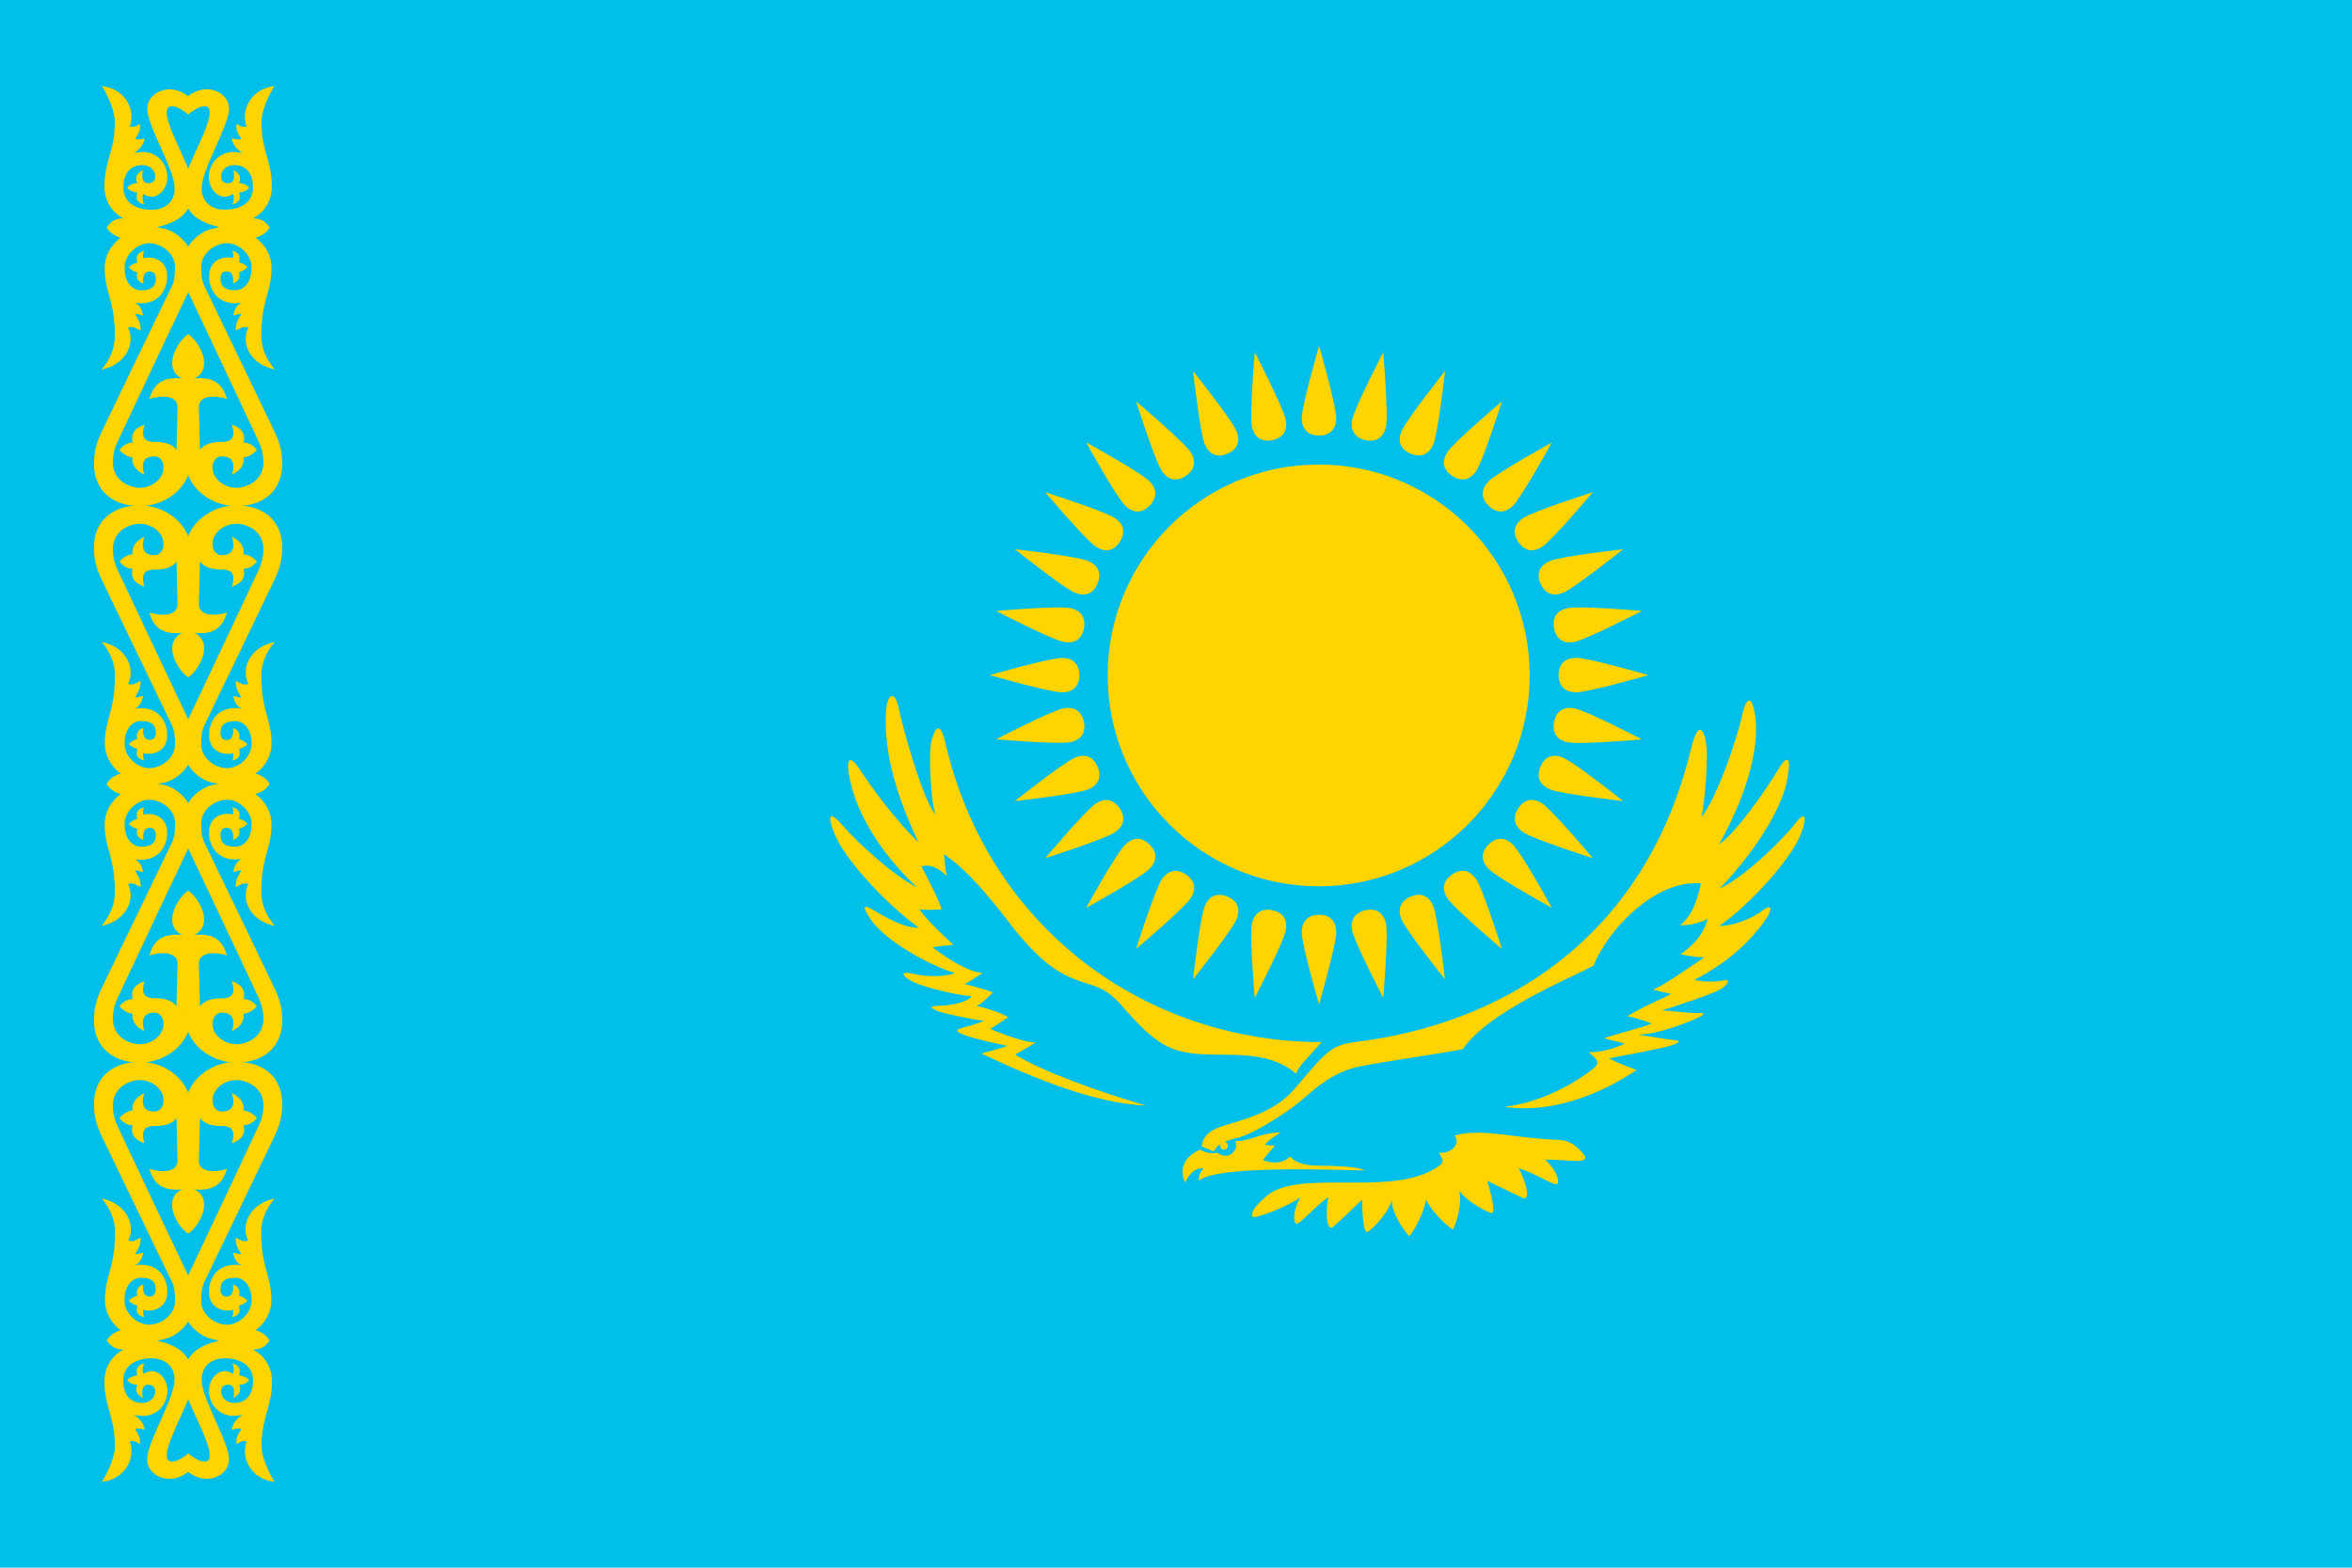 <?xml version="1.0" encoding="iso-8859-1"?>
<!-- Generator: Adobe Illustrator 27.4.0, SVG Export Plug-In . SVG Version: 6.00 Build 0)  -->
<svg version="1.1" id="Ebene_1" xmlns="http://www.w3.org/2000/svg" xmlns:xlink="http://www.w3.org/1999/xlink" x="0px" y="0px"
	 viewBox="0 0 19.819 13.212" style="enable-background:new 0 0 19.819 13.212;" xml:space="preserve">
<g>
	<rect style="fill:#00BFEB;" width="19.819" height="13.215"/>
	<g>
		<g>
			<g>
				<path style="fill:#FFD400;" d="M11.508,3.71c0.104,0.02,0.156-0.038,0.171-0.115c0.021-0.104-0.023-0.626-0.023-0.626
					s-0.241,0.465-0.262,0.568C11.379,3.615,11.405,3.688,11.508,3.71z"/>
			</g>
			<g>
				<path style="fill:#FFD400;" d="M11.887,3.824c0.098,0.039,0.16-0.006,0.191-0.079c0.04-0.098,0.099-0.618,0.099-0.618
					s-0.327,0.409-0.367,0.507C11.779,3.706,11.79,3.784,11.887,3.824z"/>
			</g>
			<g>
				<path style="fill:#FFD400;" d="M12.237,4.011c0.088,0.058,0.157,0.025,0.202-0.041c0.059-0.088,0.217-0.587,0.217-0.587
					s-0.4,0.338-0.459,0.426C12.153,3.874,12.148,3.952,12.237,4.011z"/>
			</g>
			<g>
				<path style="fill:#FFD400;" d="M12.543,4.262c0.075,0.074,0.15,0.056,0.206,0c0.075-0.075,0.328-0.533,0.328-0.533
					s-0.459,0.253-0.533,0.327C12.488,4.112,12.467,4.188,12.543,4.262z"/>
			</g>
			<g>
				<path style="fill:#FFD400;" d="M12.794,4.568c0.06,0.087,0.137,0.083,0.203,0.039c0.088-0.059,0.425-0.459,0.425-0.459
					s-0.499,0.159-0.587,0.218C12.769,4.41,12.735,4.481,12.794,4.568z"/>
			</g>
			<g>
				<path style="fill:#FFD400;" d="M12.98,4.917c0.042,0.098,0.118,0.108,0.191,0.079c0.098-0.041,0.507-0.367,0.507-0.367
					s-0.521,0.058-0.618,0.099C12.987,4.758,12.94,4.82,12.98,4.917z"/>
			</g>
			<g>
				<path style="fill:#FFD400;" d="M13.095,5.297c0.023,0.104,0.094,0.129,0.172,0.113c0.104-0.021,0.569-0.261,0.569-0.261
					s-0.523-0.045-0.626-0.024C13.132,5.141,13.075,5.193,13.095,5.297z"/>
			</g>
			<g>
				<path style="fill:#FFD400;" d="M13.133,5.69c0.002,0.105,0.067,0.145,0.148,0.145c0.106,0,0.609-0.145,0.609-0.145
					s-0.504-0.146-0.609-0.146C13.201,5.545,13.133,5.585,13.133,5.69z"/>
			</g>
			<g>
				<path style="fill:#FFD400;" d="M13.095,6.085c-0.019,0.104,0.037,0.155,0.115,0.171c0.103,0.021,0.626-0.024,0.626-0.024
					S13.371,5.99,13.267,5.97C13.189,5.955,13.116,5.981,13.095,6.085z"/>
			</g>
			<g>
				<path style="fill:#FFD400;" d="M12.98,6.463c-0.039,0.098,0.007,0.16,0.08,0.19c0.098,0.04,0.618,0.099,0.618,0.099
					s-0.409-0.326-0.507-0.366C13.098,6.354,13.02,6.365,12.98,6.463z"/>
			</g>
			<g>
				<path style="fill:#FFD400;" d="M12.794,6.812c-0.058,0.09-0.024,0.158,0.041,0.203c0.088,0.059,0.587,0.218,0.587,0.218
					s-0.337-0.401-0.425-0.46C12.93,6.728,12.852,6.724,12.794,6.812z"/>
			</g>
			<g>
				<path style="fill:#FFD400;" d="M12.543,7.118c-0.074,0.075-0.055,0.15,0.001,0.206c0.074,0.075,0.533,0.328,0.533,0.328
					s-0.253-0.459-0.328-0.533C12.693,7.063,12.618,7.044,12.543,7.118z"/>
			</g>
			<g>
				<path style="fill:#FFD400;" d="M12.237,7.369c-0.088,0.061-0.084,0.137-0.04,0.203c0.059,0.088,0.459,0.426,0.459,0.426
					s-0.158-0.5-0.217-0.588C12.394,7.345,12.324,7.311,12.237,7.369z"/>
			</g>
			<g>
				<path style="fill:#FFD400;" d="M11.887,7.556c-0.097,0.042-0.108,0.118-0.078,0.191c0.04,0.098,0.367,0.507,0.367,0.507
					s-0.059-0.52-0.099-0.618C12.047,7.562,11.985,7.516,11.887,7.556z"/>
			</g>
			<g>
				<path style="fill:#FFD400;" d="M9.992,7.369C9.904,7.312,9.835,7.345,9.79,7.41C9.732,7.498,9.573,7.998,9.573,7.998
					s0.4-0.338,0.459-0.426C10.076,7.506,10.08,7.428,9.992,7.369z"/>
			</g>
			<g>
				<path style="fill:#FFD400;" d="M9.687,7.118c-0.075-0.074-0.15-0.055-0.206,0.001C9.405,7.193,9.152,7.652,9.152,7.652
					s0.459-0.253,0.533-0.328C9.742,7.268,9.762,7.193,9.687,7.118z"/>
			</g>
			<g>
				<path style="fill:#FFD400;" d="M9.435,6.812c-0.06-0.087-0.137-0.083-0.202-0.039c-0.088,0.059-0.426,0.46-0.426,0.46
					s0.498-0.159,0.587-0.218C9.461,6.97,9.494,6.9,9.435,6.812z"/>
			</g>
			<g>
				<path style="fill:#FFD400;" d="M9.249,6.463C9.208,6.365,9.131,6.354,9.058,6.386C8.96,6.426,8.551,6.752,8.551,6.752
					s0.521-0.059,0.618-0.099C9.242,6.623,9.29,6.561,9.249,6.463z"/>
			</g>
			<g>
				<path style="fill:#FFD400;" d="M9.134,6.085C9.112,5.981,9.04,5.955,8.962,5.97C8.858,5.99,8.393,6.231,8.393,6.231
					s0.523,0.045,0.626,0.024C9.096,6.24,9.154,6.188,9.134,6.085z"/>
			</g>
			<g>
				<path style="fill:#FFD400;" d="M9.095,5.69C9.094,5.585,9.028,5.545,8.949,5.545C8.843,5.545,8.34,5.69,8.34,5.69
					s0.503,0.145,0.609,0.145C9.028,5.836,9.095,5.796,9.095,5.69z"/>
			</g>
			<g>
				<path style="fill:#FFD400;" d="M9.134,5.297c0.019-0.104-0.038-0.156-0.115-0.172C8.915,5.104,8.393,5.149,8.393,5.149
					S8.858,5.39,8.962,5.41C9.04,5.426,9.113,5.4,9.134,5.297z"/>
			</g>
			<g>
				<path style="fill:#FFD400;" d="M9.249,4.917c0.039-0.098-0.007-0.159-0.081-0.189C9.071,4.687,8.551,4.629,8.551,4.629
					S8.96,4.955,9.058,4.996C9.131,5.025,9.209,5.016,9.249,4.917z"/>
			</g>
			<g>
				<path style="fill:#FFD400;" d="M9.435,4.568C9.493,4.479,9.461,4.41,9.394,4.366C9.306,4.308,8.807,4.148,8.807,4.148
					s0.338,0.4,0.426,0.459C9.298,4.651,9.377,4.656,9.435,4.568z"/>
			</g>
			<g>
				<path style="fill:#FFD400;" d="M9.687,4.262C9.76,4.187,9.742,4.112,9.686,4.056C9.611,3.981,9.152,3.728,9.152,3.728
					s0.253,0.458,0.328,0.533C9.536,4.317,9.612,4.337,9.687,4.262z"/>
			</g>
			<path style="fill:#FFD400;" d="M11.112,3.915c0.981,0,1.778,0.796,1.778,1.777c0,0.981-0.797,1.778-1.778,1.778
				c-0.982,0-1.778-0.797-1.778-1.778C9.334,4.711,10.13,3.915,11.112,3.915z"/>
			<g>
				<path style="fill:#FFD400;" d="M11.115,3.671C11.22,3.67,11.26,3.603,11.26,3.524c0-0.105-0.145-0.609-0.145-0.609
					s-0.146,0.504-0.146,0.609C10.969,3.603,11.009,3.671,11.115,3.671z"/>
			</g>
			<g>
				<path style="fill:#FFD400;" d="M11.508,7.671c-0.104,0.022-0.129,0.095-0.114,0.172c0.021,0.104,0.262,0.568,0.262,0.568
					s0.044-0.522,0.023-0.625C11.664,7.709,11.612,7.65,11.508,7.671z"/>
			</g>
			<g>
				<path style="fill:#FFD400;" d="M11.115,7.71c-0.106,0.001-0.146,0.067-0.146,0.147c0,0.107,0.146,0.608,0.146,0.608
					s0.145-0.502,0.145-0.608C11.26,7.777,11.22,7.71,11.115,7.71z"/>
			</g>
			<g>
				<path style="fill:#FFD400;" d="M10.72,7.671c-0.103-0.02-0.155,0.038-0.171,0.115c-0.021,0.103,0.024,0.625,0.024,0.625
					s0.241-0.464,0.261-0.568C10.85,7.766,10.824,7.691,10.72,7.671z"/>
			</g>
			<g>
				<path style="fill:#FFD400;" d="M10.342,7.556c-0.099-0.039-0.16,0.007-0.19,0.08c-0.04,0.098-0.099,0.618-0.099,0.618
					s0.326-0.409,0.367-0.507C10.45,7.674,10.44,7.596,10.342,7.556z"/>
			</g>
			<g>
				<path style="fill:#FFD400;" d="M9.992,4.011c0.087-0.059,0.084-0.137,0.04-0.202C9.973,3.721,9.573,3.383,9.573,3.383
					S9.732,3.882,9.79,3.97C9.835,4.036,9.905,4.07,9.992,4.011z"/>
			</g>
			<g>
				<path style="fill:#FFD400;" d="M10.342,3.824c0.097-0.041,0.108-0.118,0.078-0.19c-0.041-0.098-0.367-0.507-0.367-0.507
					s0.059,0.52,0.099,0.618C10.182,3.818,10.244,3.865,10.342,3.824z"/>
			</g>
			<g>
				<path style="fill:#FFD400;" d="M10.72,3.71c0.104-0.022,0.129-0.095,0.114-0.173c-0.021-0.104-0.261-0.568-0.261-0.568
					s-0.044,0.523-0.024,0.626C10.565,3.672,10.617,3.73,10.72,3.71z"/>
			</g>
		</g>
		<g>
			<g>
				<path style="fill:#FFD400;" d="M1.559,3.86c0,0.268,0.24,0.406,0.429,0.406c0.255,0,0.39-0.152,0.39-0.353
					c0-0.112-0.02-0.184-0.073-0.292c0,0-0.419-0.873-0.583-1.211c-0.02-0.042-0.027-0.09-0.027-0.16c0-0.108,0.105-0.197,0.215-0.2
					c0.101-0.002,0.21,0.094,0.21,0.204c0,0.133-0.069,0.192-0.14,0.192c-0.087,0-0.122-0.036-0.122-0.097
					c0-0.043,0.02-0.062,0.05-0.062c0.075,0,0.054,0.101,0.054,0.101c0.038-0.008,0.068-0.046,0.051-0.094
					c0.027-0.006,0.052-0.02,0.072-0.043c-0.02-0.019-0.042-0.035-0.072-0.04c0.018-0.058-0.006-0.086-0.057-0.098
					c0.011,0.021,0.011,0.043,0.007,0.062C1.884,2.154,1.762,2.19,1.762,2.328c0,0.137,0.095,0.253,0.273,0.224
					C1.993,2.572,1.971,2.613,1.967,2.66c0.032-0.013,0.068-0.015,0.068-0.015c-0.021,0.037-0.05,0.068-0.049,0.141
					C2.02,2.772,2.05,2.743,2.093,2.761C2.026,2.892,2.107,3.071,2.316,3.114C2.24,3.024,2.202,2.929,2.202,2.833
					c0-0.311,0.086-0.362,0.086-0.578C2.289,2.164,2.242,2.066,2.15,2v0.004c0.061-0.017,0.1-0.046,0.122-0.087
					C2.133,1.878,1.931,1.879,1.823,1.921C1.698,1.936,1.611,2.031,1.586,2.08c-0.026,0.048-0.075,0.224,0,0.382
					C1.668,2.635,2.058,3.46,2.179,3.72C2.204,3.774,2.22,3.833,2.22,3.897c0,0.158-0.146,0.214-0.229,0.214
					c-0.099,0-0.2-0.075-0.2-0.169c0-0.06,0.033-0.096,0.08-0.096c0.112,0,0.105,0.096,0.082,0.155
					c0.07-0.031,0.11-0.087,0.099-0.145C2.092,3.85,2.13,3.831,2.165,3.792C2.138,3.758,2.104,3.731,2.053,3.73
					c0.022-0.092-0.039-0.13-0.099-0.151c0.019,0.067,0.031,0.145-0.082,0.145c-0.083,0-0.149,0.015-0.187,0.068
					C1.683,3.72,1.676,3.435,1.676,3.435C1.67,3.328,1.819,3.331,1.913,3.363C1.877,3.239,1.805,3.173,1.636,3.19
					C1.677,3.173,1.72,3.134,1.72,3.06c0-0.101-0.081-0.212-0.135-0.244L1.559,3.86L1.559,3.86z"/>
			</g>
			<g>
				<g>
					<path style="fill:#FFD400;" d="M1.586,12.251c0,0-0.127,0.106-0.17,0.053c-0.069-0.086,0.213-0.515,0.213-0.666
						c0-0.248-0.165-0.316-0.37-0.351c-0.137-0.023-0.36,0.011-0.36,0.011c0.042,0.056,0.07,0.071,0.141,0.077
						C0.96,11.416,0.88,11.504,0.88,11.643c0,0.213,0.088,0.301,0.088,0.542c0,0.134-0.109,0.304-0.109,0.304
						c0.193-0.02,0.289-0.199,0.234-0.342c0.031-0.005,0.059,0.002,0.083,0.025c0.014-0.041-0.008-0.086-0.038-0.126
						c0.024-0.013,0.041-0.005,0.08,0.003c-0.004-0.041-0.028-0.084-0.088-0.125c0.174,0.045,0.281-0.076,0.281-0.203
						c0-0.096-0.067-0.165-0.132-0.165c-0.021,0-0.053,0.01-0.07,0.023c-0.013-0.026-0.006-0.062,0.006-0.088
						c-0.048,0.013-0.079,0.041-0.057,0.101c-0.037,0.004-0.066,0.016-0.086,0.04c0.02,0.025,0.051,0.041,0.086,0.039
						c-0.027,0.056,0.003,0.087,0.046,0.111c0,0-0.027-0.111,0.043-0.111c0.032,0,0.061,0.011,0.061,0.058
						c0,0.041-0.036,0.098-0.119,0.095c-0.082-0.004-0.15-0.058-0.15-0.189c0-0.122,0.099-0.183,0.227-0.187
						c0.117-0.003,0.205,0.06,0.205,0.181c0,0.159-0.231,0.525-0.231,0.668c0,0.107,0.096,0.167,0.191,0.167
						c0.122,0,0.225-0.122,0.225-0.122L1.586,12.251L1.586,12.251z"/>
				</g>
				<g>
					<g>
						<path style="fill:#FFD400;" d="M1.559,9.354c0-0.268,0.24-0.405,0.429-0.405c0.255,0,0.39,0.151,0.39,0.352
							c0,0.113-0.02,0.184-0.073,0.292c0,0-0.419,0.873-0.583,1.211c-0.02,0.042-0.027,0.09-0.027,0.161
							c0,0.108,0.105,0.196,0.215,0.2c0.101,0.002,0.21-0.095,0.21-0.204c0-0.134-0.069-0.192-0.14-0.192
							c-0.087,0-0.122,0.034-0.122,0.097c0,0.042,0.02,0.062,0.05,0.062c0.075,0,0.054-0.102,0.054-0.102
							c0.038,0.008,0.068,0.046,0.051,0.094c0.027,0.006,0.052,0.021,0.072,0.043c-0.02,0.02-0.042,0.035-0.072,0.04
							c0.018,0.059-0.006,0.087-0.057,0.098c0.011-0.022,0.011-0.042,0.007-0.062c-0.08,0.023-0.202-0.014-0.202-0.151
							s0.095-0.253,0.273-0.224c-0.042-0.019-0.064-0.061-0.068-0.107c0.032,0.012,0.068,0.014,0.068,0.014
							c-0.021-0.037-0.05-0.067-0.049-0.141c0.033,0.016,0.064,0.043,0.106,0.025c-0.066-0.131,0.015-0.311,0.223-0.354
							c-0.076,0.09-0.113,0.186-0.113,0.281c0,0.311,0.086,0.362,0.086,0.579c0,0.09-0.046,0.188-0.139,0.254V11.21
							c0.061,0.017,0.1,0.046,0.122,0.088c-0.139,0.038-0.341,0.037-0.449-0.005c-0.124-0.015-0.212-0.11-0.237-0.158
							c-0.026-0.049-0.075-0.225,0-0.383c0.082-0.172,0.472-0.998,0.593-1.258C2.204,9.439,2.22,9.381,2.22,9.318
							c0-0.159-0.146-0.215-0.229-0.215c-0.099,0-0.2,0.075-0.2,0.169c0,0.06,0.033,0.096,0.08,0.096
							c0.112,0,0.105-0.095,0.082-0.155c0.07,0.031,0.11,0.088,0.099,0.146C2.092,9.364,2.13,9.383,2.165,9.422
							C2.138,9.456,2.104,9.482,2.053,9.483c0.022,0.092-0.039,0.13-0.099,0.152C1.973,9.568,1.985,9.49,1.872,9.49
							c-0.083,0-0.149-0.014-0.187-0.068C1.683,9.494,1.676,9.779,1.676,9.779C1.67,9.886,1.819,9.883,1.913,9.851
							c-0.036,0.123-0.108,0.19-0.277,0.173c0.041,0.017,0.084,0.056,0.084,0.129c0,0.102-0.081,0.212-0.135,0.245L1.559,9.354
							L1.559,9.354z"/>
					</g>
					<g>
						<g>
							<path style="fill:#FFD400;" d="M1.612,9.354c0-0.268-0.241-0.405-0.43-0.405c-0.254,0-0.39,0.151-0.39,0.352
								c0,0.113,0.021,0.184,0.073,0.292c0,0,0.42,0.873,0.584,1.211c0.02,0.042,0.026,0.09,0.026,0.161
								c0,0.108-0.105,0.196-0.216,0.2c-0.101,0.002-0.21-0.095-0.21-0.204c0-0.134,0.069-0.192,0.14-0.192
								c0.088,0,0.123,0.034,0.123,0.097c0,0.042-0.021,0.062-0.05,0.062c-0.075,0-0.054-0.102-0.054-0.102
								c-0.037,0.008-0.068,0.046-0.05,0.094c-0.027,0.006-0.053,0.021-0.073,0.043c0.02,0.02,0.044,0.035,0.073,0.04
								c-0.017,0.059,0.005,0.087,0.057,0.098c-0.01-0.022-0.011-0.042-0.007-0.062c0.08,0.023,0.202-0.014,0.202-0.151
								s-0.095-0.253-0.273-0.224c0.043-0.019,0.064-0.061,0.068-0.107c-0.032,0.012-0.068,0.014-0.068,0.014
								c0.021-0.037,0.05-0.067,0.049-0.141c-0.033,0.016-0.064,0.043-0.105,0.025c0.066-0.131-0.016-0.311-0.224-0.354
								c0.076,0.09,0.113,0.186,0.113,0.281c0,0.311-0.086,0.362-0.086,0.579c0,0.09,0.046,0.188,0.138,0.254V11.21
								c-0.061,0.017-0.099,0.046-0.122,0.088c0.139,0.038,0.341,0.037,0.45-0.005c0.125-0.015,0.211-0.11,0.237-0.158
								c0.025-0.049,0.076-0.225,0-0.383C1.503,10.58,1.114,9.754,0.992,9.494C0.966,9.439,0.951,9.381,0.951,9.318
								c0-0.159,0.146-0.215,0.228-0.215c0.099,0,0.199,0.075,0.199,0.169c0,0.06-0.032,0.096-0.079,0.096
								c-0.112,0-0.105-0.095-0.082-0.155c-0.07,0.031-0.11,0.088-0.1,0.146C1.079,9.364,1.041,9.383,1.006,9.422
								c0.027,0.034,0.061,0.061,0.111,0.062c-0.022,0.092,0.039,0.13,0.1,0.152C1.198,9.568,1.186,9.49,1.3,9.49
								c0.083,0,0.149-0.014,0.187-0.068c0.002,0.072,0.009,0.357,0.009,0.357C1.5,9.886,1.353,9.883,1.258,9.851
								c0.035,0.123,0.108,0.19,0.277,0.173c-0.041,0.017-0.085,0.056-0.085,0.129c0,0.102,0.082,0.212,0.135,0.245L1.612,9.354
								L1.612,9.354z"/>
						</g>
						<g>
							<g>
								<path style="fill:#FFD400;" d="M1.586,12.251c0,0,0.127,0.106,0.17,0.053c0.07-0.086-0.213-0.515-0.213-0.666
									c0-0.248,0.165-0.316,0.37-0.351c0.137-0.023,0.36,0.011,0.36,0.011c-0.041,0.056-0.069,0.071-0.14,0.077
									c0.078,0.041,0.159,0.129,0.159,0.268c0,0.213-0.088,0.301-0.088,0.542c0,0.134,0.109,0.304,0.109,0.304
									c-0.193-0.02-0.289-0.199-0.234-0.342c-0.031-0.005-0.059,0.002-0.083,0.025c-0.014-0.041,0.008-0.086,0.038-0.126
									c-0.024-0.013-0.042-0.005-0.08,0.003c0.003-0.041,0.028-0.084,0.088-0.125c-0.174,0.045-0.281-0.076-0.281-0.203
									c0-0.096,0.067-0.165,0.133-0.165c0.021,0,0.052,0.01,0.069,0.023c0.013-0.026,0.007-0.062-0.006-0.088
									c0.048,0.013,0.079,0.041,0.057,0.101c0.037,0.004,0.066,0.016,0.086,0.04c-0.02,0.025-0.051,0.041-0.086,0.039
									c0.026,0.056-0.003,0.087-0.047,0.111c0,0,0.028-0.111-0.043-0.111c-0.032,0-0.061,0.011-0.061,0.058
									c0,0.041,0.036,0.098,0.119,0.095c0.083-0.004,0.15-0.058,0.15-0.189c0-0.122-0.099-0.183-0.228-0.187
									c-0.117-0.003-0.205,0.06-0.205,0.181c0,0.159,0.231,0.525,0.231,0.668c0,0.107-0.097,0.167-0.191,0.167
									c-0.122,0-0.226-0.122-0.226-0.122L1.586,12.251L1.586,12.251z"/>
							</g>
							<g>
								<g>
									<path style="fill:#FFD400;" d="M1.559,4.664c0-0.267,0.24-0.405,0.429-0.405c0.255,0,0.39,0.151,0.39,0.351
										c0,0.113-0.02,0.184-0.073,0.292c0,0-0.419,0.874-0.583,1.211c-0.02,0.043-0.027,0.09-0.027,0.16
										c0,0.109,0.105,0.198,0.215,0.201c0.101,0.002,0.21-0.095,0.21-0.204c0-0.134-0.069-0.192-0.14-0.192
										c-0.087,0-0.122,0.035-0.122,0.097c0,0.043,0.02,0.062,0.05,0.062c0.075,0,0.054-0.101,0.054-0.101
										c0.038,0.008,0.068,0.046,0.051,0.094c0.027,0.006,0.052,0.021,0.072,0.043C2.066,6.29,2.044,6.306,2.014,6.311
										c0.018,0.059-0.006,0.087-0.057,0.099c0.011-0.023,0.011-0.043,0.007-0.062C1.884,6.37,1.762,6.334,1.762,6.195
										c0-0.137,0.095-0.252,0.273-0.223C1.993,5.952,1.971,5.91,1.967,5.864c0.032,0.013,0.068,0.015,0.068,0.015
										c-0.021-0.037-0.05-0.068-0.049-0.141C2.02,5.753,2.05,5.781,2.093,5.764C2.026,5.633,2.107,5.452,2.316,5.41
										C2.24,5.499,2.202,5.596,2.202,5.691c0,0.311,0.086,0.362,0.086,0.578c0,0.09-0.046,0.188-0.139,0.254V6.519
										c0.061,0.017,0.1,0.047,0.122,0.087c-0.139,0.04-0.341,0.039-0.449-0.004C1.698,6.589,1.611,6.493,1.586,6.444
										c-0.026-0.048-0.075-0.225,0-0.382C1.668,5.89,2.058,5.064,2.179,4.805C2.204,4.749,2.22,4.691,2.22,4.628
										c0-0.159-0.146-0.214-0.229-0.214c-0.099,0-0.2,0.074-0.2,0.169c0,0.06,0.033,0.096,0.08,0.096
										c0.112,0,0.105-0.096,0.082-0.155c0.07,0.031,0.11,0.087,0.099,0.147C2.092,4.675,2.13,4.693,2.165,4.732
										C2.138,4.767,2.104,4.793,2.053,4.793c0.022,0.092-0.039,0.131-0.099,0.152c0.019-0.067,0.031-0.145-0.082-0.145
										c-0.083,0-0.149-0.015-0.187-0.068C1.683,4.805,1.676,5.089,1.676,5.089C1.67,5.196,1.819,5.193,1.913,5.162
										C1.877,5.285,1.805,5.352,1.636,5.334C1.677,5.352,1.72,5.39,1.72,5.464c0,0.101-0.081,0.212-0.135,0.245L1.559,4.664
										L1.559,4.664z"/>
								</g>
								<g>
									<g>
										<path style="fill:#FFD400;" d="M1.612,4.664c0-0.267-0.241-0.405-0.43-0.405c-0.254,0-0.39,0.151-0.39,0.351
											c0,0.113,0.021,0.184,0.073,0.292c0,0,0.42,0.874,0.584,1.211c0.02,0.043,0.026,0.09,0.026,0.16
											c0,0.109-0.105,0.198-0.216,0.201C1.159,6.476,1.05,6.379,1.05,6.269c0-0.134,0.069-0.192,0.14-0.192
											c0.088,0,0.123,0.035,0.123,0.097c0,0.043-0.021,0.062-0.05,0.062c-0.075,0-0.054-0.101-0.054-0.101
											C1.171,6.143,1.14,6.181,1.158,6.228C1.13,6.234,1.105,6.249,1.085,6.272c0.02,0.018,0.044,0.034,0.073,0.039
											C1.14,6.369,1.163,6.397,1.214,6.409c-0.01-0.023-0.011-0.043-0.007-0.062c0.08,0.023,0.202-0.013,0.202-0.151
											c0-0.137-0.095-0.252-0.273-0.223C1.178,5.952,1.2,5.91,1.204,5.864C1.172,5.877,1.136,5.879,1.136,5.879
											c0.021-0.037,0.05-0.068,0.049-0.141C1.151,5.753,1.121,5.781,1.079,5.764C1.145,5.633,1.064,5.452,0.856,5.41
											c0.076,0.089,0.113,0.186,0.113,0.281c0,0.311-0.086,0.362-0.086,0.578c0,0.09,0.046,0.188,0.138,0.254V6.519
											C0.96,6.536,0.921,6.566,0.899,6.606c0.139,0.04,0.341,0.039,0.45-0.004C1.473,6.589,1.56,6.493,1.586,6.444
											c0.025-0.048,0.076-0.225,0-0.382C1.503,5.89,1.114,5.064,0.992,4.805C0.966,4.749,0.951,4.691,0.951,4.628
											c0-0.159,0.146-0.214,0.228-0.214c0.099,0,0.199,0.074,0.199,0.169c0,0.06-0.032,0.096-0.079,0.096
											c-0.112,0-0.105-0.096-0.082-0.155c-0.07,0.031-0.11,0.087-0.1,0.147C1.079,4.675,1.041,4.693,1.006,4.732
											c0.027,0.034,0.061,0.061,0.111,0.061c-0.022,0.092,0.039,0.131,0.1,0.152C1.198,4.878,1.186,4.801,1.3,4.801
											c0.083,0,0.149-0.015,0.187-0.068c0.002,0.072,0.009,0.356,0.009,0.356C1.5,5.196,1.353,5.193,1.258,5.162
											c0.035,0.123,0.108,0.189,0.277,0.172C1.495,5.352,1.451,5.39,1.451,5.464c0,0.101,0.082,0.212,0.135,0.245L1.612,4.664
											L1.612,4.664z"/>
									</g>
									<g>
										<path style="fill:#FFD400;" d="M1.612,3.86c0,0.268-0.241,0.406-0.43,0.406c-0.254,0-0.39-0.152-0.39-0.353
											c0-0.112,0.021-0.184,0.073-0.292c0,0,0.42-0.873,0.584-1.211c0.02-0.042,0.026-0.09,0.026-0.16
											c0-0.108-0.105-0.197-0.216-0.2C1.159,2.049,1.05,2.145,1.05,2.255c0,0.133,0.069,0.192,0.14,0.192
											c0.088,0,0.123-0.036,0.123-0.097c0-0.043-0.021-0.062-0.05-0.062c-0.075,0-0.054,0.101-0.054,0.101
											C1.171,2.382,1.14,2.344,1.158,2.296C1.13,2.29,1.105,2.276,1.085,2.253c0.02-0.019,0.044-0.035,0.073-0.04
											C1.14,2.155,1.163,2.127,1.214,2.115c-0.01,0.021-0.011,0.043-0.007,0.062c0.08-0.022,0.202,0.014,0.202,0.151
											c0,0.137-0.095,0.253-0.273,0.224C1.178,2.572,1.2,2.613,1.204,2.66C1.172,2.647,1.136,2.645,1.136,2.645
											c0.021,0.037,0.05,0.068,0.049,0.141C1.151,2.772,1.121,2.743,1.079,2.761c0.066,0.131-0.016,0.311-0.224,0.354
											c0.076-0.09,0.113-0.186,0.113-0.281c0-0.311-0.086-0.362-0.086-0.578c0-0.091,0.046-0.188,0.138-0.255v0.004
											C0.96,1.987,0.921,1.958,0.899,1.917c0.139-0.039,0.341-0.038,0.45,0.004C1.473,1.936,1.56,2.031,1.586,2.08
											c0.025,0.048,0.076,0.224,0,0.382C1.503,2.635,1.114,3.46,0.992,3.72C0.966,3.774,0.951,3.833,0.951,3.897
											c0,0.158,0.146,0.214,0.228,0.214c0.099,0,0.199-0.075,0.199-0.169c0-0.06-0.032-0.096-0.079-0.096
											c-0.112,0-0.105,0.096-0.082,0.155c-0.07-0.031-0.11-0.087-0.1-0.145C1.079,3.85,1.041,3.831,1.006,3.792
											C1.034,3.758,1.067,3.731,1.118,3.73c-0.022-0.092,0.039-0.13,0.1-0.151C1.198,3.647,1.186,3.724,1.3,3.724
											c0.083,0,0.149,0.015,0.187,0.068C1.489,3.72,1.496,3.435,1.496,3.435C1.5,3.328,1.353,3.331,1.258,3.363
											C1.294,3.239,1.367,3.173,1.535,3.19C1.495,3.173,1.451,3.134,1.451,3.06c0-0.101,0.082-0.212,0.135-0.244L1.612,3.86
											L1.612,3.86z"/>
									</g>
									<g>
										<g>
											<path style="fill:#FFD400;" d="M1.612,8.551c0,0.267-0.241,0.405-0.43,0.405c-0.254,0-0.39-0.152-0.39-0.352
												c0-0.113,0.021-0.185,0.073-0.292c0,0,0.42-0.874,0.584-1.211C1.469,7.06,1.476,7.011,1.476,6.94
												c0-0.108-0.105-0.197-0.216-0.2C1.159,6.738,1.05,6.835,1.05,6.944c0,0.133,0.069,0.192,0.14,0.192
												c0.088,0,0.123-0.035,0.123-0.097c0-0.042-0.021-0.062-0.05-0.062c-0.075,0-0.054,0.102-0.054,0.102
												C1.171,7.072,1.14,7.034,1.158,6.985C1.13,6.981,1.105,6.966,1.085,6.943c0.02-0.02,0.044-0.035,0.073-0.041
												C1.14,6.845,1.163,6.816,1.214,6.805c-0.01,0.022-0.011,0.043-0.007,0.062c0.08-0.023,0.202,0.014,0.202,0.151
												c0,0.137-0.095,0.252-0.273,0.224C1.178,7.262,1.2,7.304,1.204,7.35C1.172,7.338,1.136,7.336,1.136,7.336
												c0.021,0.036,0.05,0.068,0.049,0.141C1.151,7.461,1.121,7.433,1.079,7.451c0.066,0.131-0.016,0.31-0.224,0.353
												c0.076-0.09,0.113-0.187,0.113-0.282c0-0.309-0.086-0.362-0.086-0.578c0-0.091,0.046-0.188,0.138-0.254v0.003
												C0.96,6.678,0.921,6.647,0.899,6.606c0.139-0.039,0.341-0.038,0.45,0.004c0.125,0.015,0.211,0.11,0.237,0.159
												c0.025,0.049,0.076,0.224,0,0.382C1.503,7.324,1.114,8.15,0.992,8.409C0.966,8.465,0.951,8.522,0.951,8.586
												c0,0.159,0.146,0.215,0.228,0.215c0.099,0,0.199-0.076,0.199-0.17c0-0.059-0.032-0.096-0.079-0.096
												c-0.112,0-0.105,0.096-0.082,0.155c-0.07-0.03-0.11-0.087-0.1-0.146C1.079,8.539,1.041,8.521,1.006,8.481
												C1.034,8.447,1.067,8.422,1.118,8.42c-0.022-0.091,0.039-0.13,0.1-0.151C1.198,8.336,1.186,8.413,1.3,8.413
												c0.083,0,0.149,0.015,0.187,0.068c0.002-0.072,0.009-0.356,0.009-0.356C1.5,8.019,1.353,8.021,1.258,8.053
												C1.294,7.93,1.367,7.862,1.535,7.88C1.495,7.862,1.451,7.823,1.451,7.75c0-0.1,0.082-0.211,0.135-0.244L1.612,8.551
												L1.612,8.551z"/>
										</g>
										<g>
											<g>
												<path style="fill:#FFD400;" d="M1.559,8.551c0,0.267,0.24,0.405,0.429,0.405c0.255,0,0.39-0.152,0.39-0.352
													c0-0.113-0.02-0.185-0.073-0.292c0,0-0.419-0.874-0.583-1.211C1.702,7.06,1.695,7.011,1.695,6.94
													c0-0.108,0.105-0.197,0.215-0.2c0.101-0.002,0.21,0.095,0.21,0.204c0,0.133-0.069,0.192-0.14,0.192
													c-0.087,0-0.122-0.035-0.122-0.097c0-0.042,0.02-0.062,0.05-0.062c0.075,0,0.054,0.102,0.054,0.102
													c0.038-0.008,0.068-0.046,0.051-0.095c0.027-0.005,0.052-0.02,0.072-0.042c-0.02-0.02-0.042-0.035-0.072-0.041
													c0.018-0.058-0.006-0.086-0.057-0.098c0.011,0.022,0.011,0.043,0.007,0.062c-0.08-0.023-0.202,0.014-0.202,0.151
													c0,0.137,0.095,0.252,0.273,0.224C1.993,7.262,1.971,7.304,1.967,7.35c0.032-0.012,0.068-0.014,0.068-0.014
													c-0.021,0.036-0.05,0.068-0.049,0.141C2.02,7.461,2.05,7.433,2.093,7.451c-0.066,0.131,0.015,0.31,0.223,0.353
													C2.24,7.715,2.202,7.618,2.202,7.522c0-0.309,0.086-0.362,0.086-0.578c0-0.091-0.046-0.188-0.139-0.254v0.003
													c0.061-0.016,0.1-0.046,0.122-0.087C2.133,6.567,1.931,6.568,1.823,6.61c-0.124,0.015-0.212,0.11-0.237,0.159
													c-0.026,0.049-0.075,0.224,0,0.382C1.668,7.324,2.058,8.15,2.179,8.409C2.204,8.465,2.22,8.522,2.22,8.586
													c0,0.159-0.146,0.215-0.229,0.215c-0.099,0-0.2-0.076-0.2-0.17c0-0.059,0.033-0.096,0.08-0.096
													c0.112,0,0.105,0.096,0.082,0.155c0.07-0.03,0.11-0.087,0.099-0.146C2.092,8.539,2.13,8.521,2.165,8.481
													C2.138,8.447,2.104,8.422,2.053,8.42c0.022-0.091-0.039-0.13-0.099-0.151c0.019,0.067,0.031,0.145-0.082,0.145
													c-0.083,0-0.149,0.015-0.187,0.068C1.683,8.409,1.676,8.125,1.676,8.125C1.67,8.019,1.819,8.021,1.913,8.053
													C1.877,7.93,1.805,7.862,1.636,7.88C1.677,7.862,1.72,7.823,1.72,7.75c0-0.1-0.081-0.211-0.135-0.244L1.559,8.551
													L1.559,8.551z"/>
											</g>
											<g>
												<g>
													<path style="fill:#FFD400;" d="M1.586,0.964c0,0,0.127-0.107,0.17-0.054c0.07,0.086-0.213,0.515-0.213,0.666
														c0,0.248,0.165,0.315,0.37,0.35c0.137,0.025,0.36-0.01,0.36-0.01C2.231,1.86,2.203,1.844,2.132,1.84
														c0.078-0.041,0.159-0.13,0.159-0.268c0-0.214-0.088-0.302-0.088-0.542c0-0.134,0.109-0.304,0.109-0.304
														C2.12,0.746,2.024,0.925,2.078,1.068C2.047,1.072,2.02,1.066,1.996,1.043C1.982,1.082,2.004,1.129,2.034,1.169
														c-0.024,0.013-0.042,0.005-0.08-0.004C1.957,1.206,1.982,1.25,2.042,1.29C1.867,1.245,1.76,1.367,1.76,1.493
														c0,0.096,0.067,0.165,0.133,0.165c0.021,0,0.052-0.009,0.069-0.023C1.976,1.662,1.97,1.697,1.957,1.724
														c0.048-0.013,0.079-0.041,0.057-0.101C2.05,1.62,2.08,1.607,2.1,1.584c-0.02-0.026-0.051-0.041-0.086-0.04
														C2.04,1.488,2.011,1.457,1.967,1.433c0,0,0.028,0.111-0.043,0.111c-0.032,0-0.061-0.011-0.061-0.058
														c0-0.041,0.036-0.098,0.119-0.094c0.083,0.003,0.15,0.058,0.15,0.189c0,0.121-0.099,0.183-0.228,0.186
														c-0.117,0.004-0.205-0.06-0.205-0.181c0-0.159,0.231-0.525,0.231-0.668c0-0.106-0.097-0.166-0.191-0.166
														c-0.122,0-0.226,0.121-0.226,0.121L1.586,0.964L1.586,0.964z"/>
												</g>
												<g>
													<path style="fill:#FFD400;" d="M1.586,0.964c0,0-0.127-0.107-0.17-0.054C1.346,0.996,1.629,1.425,1.629,1.576
														c0,0.248-0.165,0.315-0.37,0.35c-0.137,0.025-0.36-0.01-0.36-0.01C0.941,1.86,0.968,1.844,1.039,1.84
														C0.96,1.799,0.88,1.71,0.88,1.572c0-0.214,0.088-0.302,0.088-0.542c0-0.134-0.109-0.304-0.109-0.304
														c0.193,0.02,0.289,0.198,0.234,0.342c0.031,0.004,0.059-0.002,0.083-0.025C1.19,1.082,1.168,1.129,1.138,1.169
														c0.024,0.013,0.041,0.005,0.08-0.004C1.214,1.206,1.19,1.25,1.129,1.29C1.304,1.245,1.41,1.367,1.41,1.493
														c0,0.096-0.067,0.165-0.132,0.165c-0.021,0-0.053-0.009-0.07-0.023C1.195,1.662,1.202,1.697,1.214,1.724
														C1.167,1.711,1.136,1.683,1.158,1.623C1.121,1.62,1.092,1.607,1.071,1.584c0.02-0.026,0.051-0.041,0.086-0.04
														C1.13,1.488,1.161,1.457,1.204,1.433c0,0-0.027,0.111,0.043,0.111c0.032,0,0.061-0.011,0.061-0.058
														c0-0.041-0.036-0.098-0.119-0.094C1.108,1.395,1.04,1.45,1.04,1.582c0,0.121,0.099,0.183,0.227,0.186
														c0.117,0.004,0.205-0.06,0.205-0.181c0-0.159-0.231-0.525-0.231-0.668c0-0.106,0.096-0.166,0.191-0.166
														c0.122,0,0.225,0.121,0.225,0.121L1.586,0.964L1.586,0.964z"/>
												</g>
											</g>
										</g>
									</g>
								</g>
							</g>
						</g>
					</g>
				</g>
			</g>
		</g>
		<g>
			<path style="fill:#FFD400;" d="M12.675,9.328c0.434,0.065,0.861-0.137,1.115-0.31c-0.043-0.016-0.146-0.054-0.234-0.098
				C13.706,8.892,14,8.837,14.073,8.814c0.083-0.025,0.09-0.043,0.05-0.046c-0.04-0.004-0.134-0.017-0.322-0.048
				c0.161,0,0.409-0.099,0.486-0.133c0.077-0.034,0.093-0.056,0.024-0.049c-0.067,0.005-0.189-0.017-0.31-0.022
				c0.084-0.024,0.406-0.13,0.486-0.173c0.081-0.043,0.094-0.094,0.04-0.082c-0.052,0.014-0.146,0.019-0.251-0.002
				c0.301-0.155,0.479-0.338,0.591-0.493c0.071-0.1,0.069-0.158-0.018-0.09c-0.088,0.068-0.251,0.129-0.364,0.129
				c0.286-0.198,0.579-0.552,0.66-0.712c0.082-0.161,0.086-0.288-0.011-0.161c-0.083,0.111-0.396,0.435-0.644,0.558
				c0.343-0.359,0.519-0.696,0.561-0.88c0.048-0.214,0.021-0.272-0.064-0.13c-0.121,0.201-0.36,0.539-0.502,0.637
				c0.268-0.478,0.346-0.875,0.3-1.114c-0.035-0.18-0.082-0.078-0.102,0.013c-0.05,0.227-0.215,0.707-0.347,0.872
				c0.029-0.111,0.056-0.47,0.044-0.59c-0.014-0.146-0.068-0.243-0.129,0.006c-0.397,1.652-1.643,2.333-2.83,2.478
				c-0.212,0.025-0.256,0.095-0.51,0.392c-0.154,0.18-0.356,0.239-0.546,0.297c-0.105,0.032-0.222,0.062-0.24,0.191l0.101,0.042
				c0.032-0.043,0.048-0.079,0.19-0.111c0.164-0.037,0.475-0.25,0.573-0.338c0.099-0.088,0.251-0.223,0.468-0.267
				c0.217-0.044,0.721-0.114,0.87-0.146c0.208-0.313,0.905-0.599,1.101-0.703c0.118-0.304,0.526-0.731,0.905-0.693
				C14.3,7.59,14.259,7.72,14.157,7.798c0.105,0.003,0.195-0.034,0.232-0.053c-0.032,0.122-0.103,0.207-0.227,0.298
				c0,0,0.164,0.033,0.201,0.024c-0.169,0.114-0.327,0.226-0.434,0.275c0.028,0.006,0.152,0.035,0.152,0.035
				c-0.075,0.042-0.224,0.099-0.369,0.188c0.071,0.012,0.18,0.049,0.205,0.062c-0.068,0.028-0.312,0.095-0.4,0.121
				c0.037,0.019,0.17,0.04,0.17,0.05c-0.07,0.033-0.194,0.074-0.3,0.07c0.052,0.049,0.109,0.08,0.043,0.134
				C13.344,9.074,13.038,9.288,12.675,9.328z"/>
			<circle style="fill:#FFD400;" cx="10.314" cy="9.656" r="0.033"/>
			<path style="fill:#FFD400;" d="M10.141,9.846c0,0-0.046,0.05-0.04,0.105c0.17-0.142,1.287-0.083,1.4-0.087
				c-0.074-0.037-0.269-0.037-0.406-0.04c-0.136-0.003-0.198-0.043-0.223-0.077c-0.068,0.062-0.149,0.061-0.229,0.03
				c0.019-0.034,0.07-0.083,0.102-0.124c-0.028,0.007-0.087-0.006-0.087-0.006s0.028-0.037,0.133-0.102
				c-0.165-0.002-0.251,0.074-0.381,0.072c0.009,0.036,0.013,0.062-0.022,0.098c-0.034,0.038-0.096,0.032-0.133-0.002
				C10.208,9.734,10.131,9.7,10.11,9.69C9.967,9.753,9.938,9.869,9.986,9.966C10.032,9.873,10.082,9.843,10.141,9.846z"/>
			<path style="fill:#FFD400;" d="M13.341,9.723c-0.086-0.101-0.154-0.113-0.206-0.116c-0.372-0.012-0.657-0.103-0.88-0.036
				c0.061,0.069-0.033,0.156-0.129,0.144c0.029,0.066,0.072,0.078-0.069,0.153c-0.393,0.206-1.123-0.013-1.384,0.212
				c-0.117,0.101-0.125,0.134-0.121,0.171c0.004,0.037,0.346-0.103,0.408-0.164c-0.073,0.12-0.068,0.258-0.016,0.22
				c0.07-0.052,0.144-0.144,0.248-0.216h0.002l-0.001,0.004c-0.018,0.067-0.027,0.281,0.037,0.249
				c0.081-0.072,0.193-0.182,0.248-0.233c0,0.076,0.007,0.3,0.049,0.27c0.073-0.05,0.2-0.206,0.2-0.276l0,0.007
				c0,0.099,0.08,0.231,0.147,0.307c0.066-0.072,0.141-0.252,0.141-0.313c0.019,0.059,0.145,0.208,0.229,0.257
				c0.042-0.092,0.078-0.242,0.05-0.336l-0.002-0.007c0.02,0.067,0.188,0.177,0.273,0.203c0.049,0.017-0.011-0.198-0.033-0.271
				c0.066,0.032,0.207,0.102,0.306,0.147c0.07,0.013-0.002-0.188-0.039-0.248l-0.002-0.005c0.122,0.038,0.221,0.104,0.303,0.133
				c0.062,0.021,0.025-0.112-0.08-0.205C13.185,9.769,13.427,9.824,13.341,9.723z"/>
			<path style="fill:#FFD400;" d="M9.656,9.318C9.236,9.298,8.76,9.111,8.269,8.879c0,0,0.142-0.037,0.22-0.064
				c-0.022-0.004-0.238-0.05-0.341-0.084C8.046,8.696,8.053,8.683,8.089,8.669c0.037-0.014,0.106-0.025,0.204-0.066
				C8.207,8.598,7.948,8.539,7.919,8.528c-0.028-0.01-0.133-0.047-0.013-0.051c0.121-0.003,0.243-0.032,0.282-0.079
				C7.987,8.374,7.743,8.308,7.665,8.26C7.587,8.211,7.597,8.185,7.69,8.206C7.782,8.229,7.925,8.24,8.046,8.203
				c-0.313-0.108-0.614-0.31-0.71-0.455C7.289,7.676,7.247,7.606,7.349,7.664c0.102,0.059,0.26,0.158,0.393,0.155
				c-0.31-0.23-0.629-0.589-0.71-0.791C6.973,6.88,6.98,6.818,7.101,6.958c0.121,0.14,0.424,0.419,0.625,0.521
				C7.404,7.174,7.242,6.865,7.182,6.653c-0.064-0.231-0.041-0.326,0.062-0.17C7.38,6.69,7.549,6.91,7.739,7.1
				C7.566,6.732,7.443,6.354,7.466,5.992C7.476,5.851,7.54,5.808,7.573,5.969c0.033,0.162,0.2,0.767,0.311,0.899
				C7.847,6.777,7.818,6.354,7.851,6.235c0.033-0.118,0.075-0.148,0.116,0.029c0.368,1.583,1.714,2.519,3.169,2.519
				c-0.149,0.169-0.19,0.2-0.215,0.266c-0.157-0.131-0.338-0.16-0.62-0.16c-0.414,0-0.523-0.037-0.86-0.426
				c-0.253-0.292-0.43-0.028-0.93-0.678C8.164,7.334,8.037,7.261,7.954,7.198C7.966,7.306,7.971,7.36,7.979,7.381
				c0.008,0.021-0.095-0.116-0.214-0.079c0.049,0.096,0.157,0.302,0.169,0.363c-0.091,0.004-0.136,0.005-0.186,0
				c0.061,0.091,0.236,0.253,0.286,0.298c-0.095,0.008-0.178,0.02-0.178,0.02C8.002,8.096,8.178,8.197,8.281,8.2
				C8.25,8.218,8.156,8.285,8.127,8.293c0.207,0.053,0.239,0.071,0.239,0.071s-0.093,0.1-0.136,0.114
				c0.167,0.038,0.266,0.094,0.266,0.094s-0.124,0.084-0.152,0.1c0.14,0.059,0.313,0.117,0.384,0.114c0,0-0.136,0.081-0.173,0.103
				C8.777,9.027,9.236,9.194,9.656,9.318z"/>
		</g>
	</g>
</g>
</svg>
